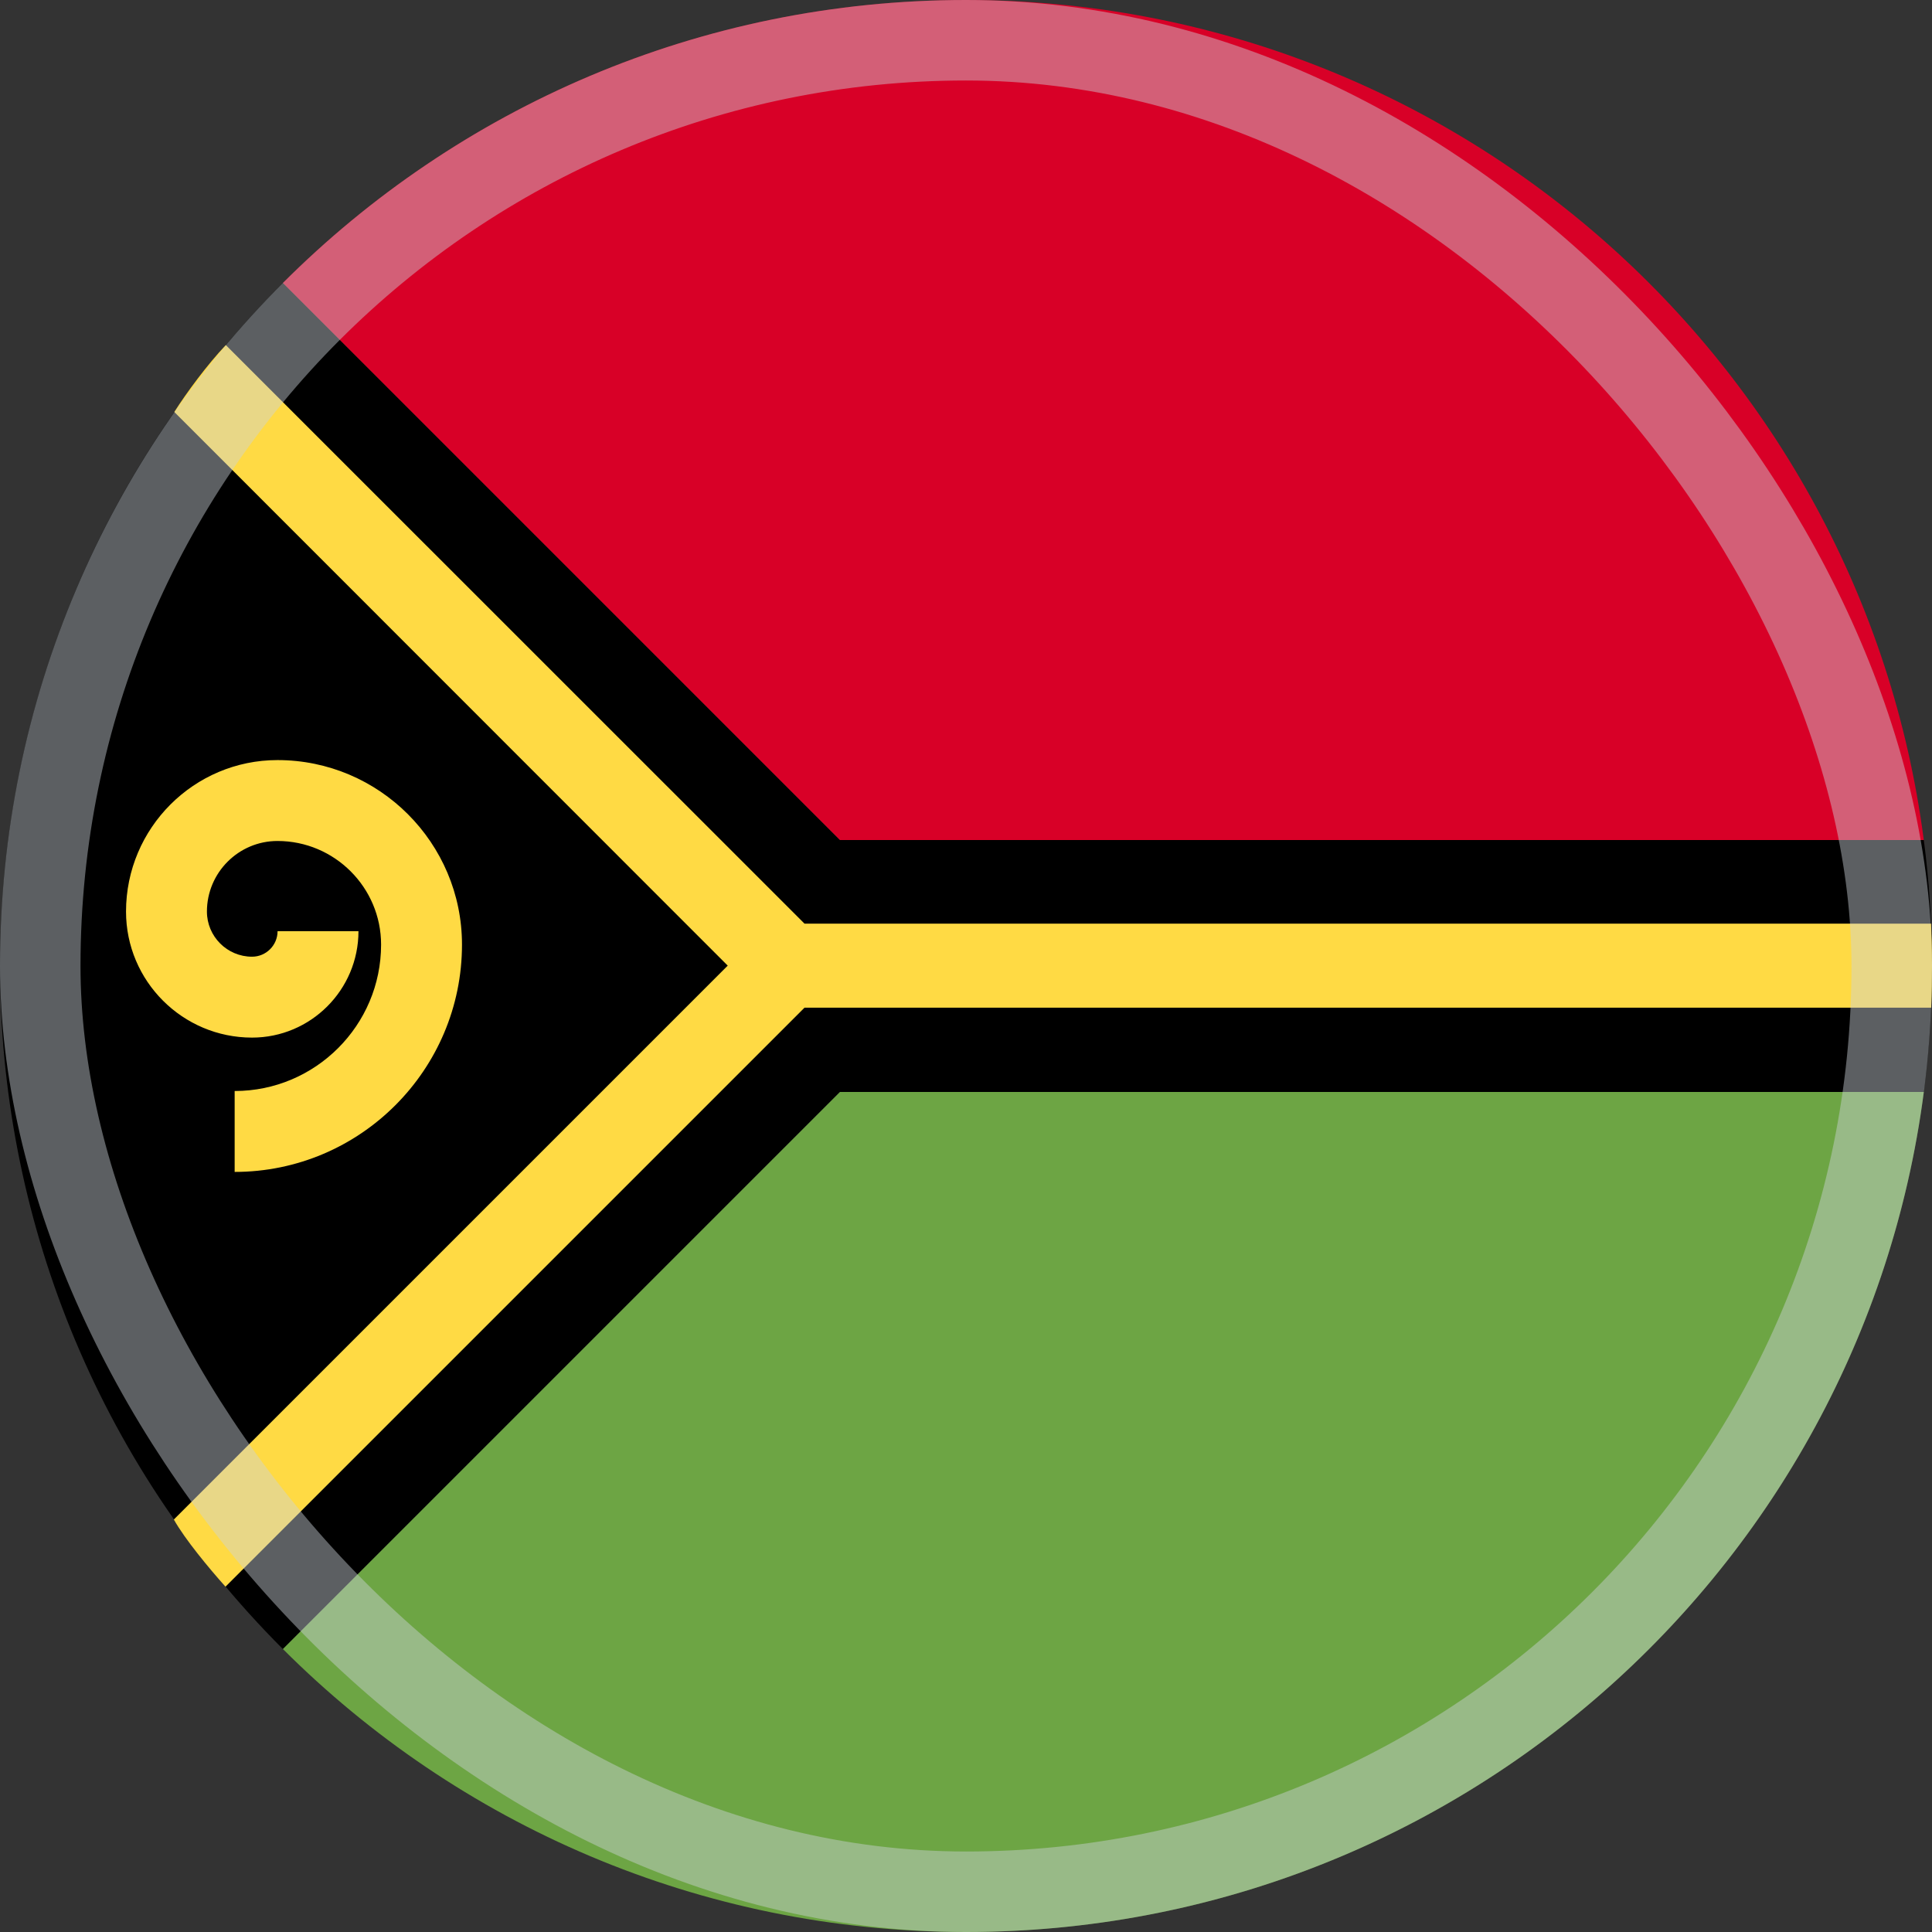 <svg width="48" height="48" viewBox="0 0 48 48" fill="none" xmlns="http://www.w3.org/2000/svg">
<rect x="0" y="0" width="48" height="48" fill="#333333" stroke="none"/>
<g clip-path="url(#clip0_6394_6689)">
<path d="M48 24C48 22.939 47.93 21.894 47.797 20.87H20.869C15.966 15.967 7.029 7.03 7.029 7.029C-2.343 16.402 -2.343 31.598 7.029 40.971L20.869 27.131H47.797C47.93 26.106 48 25.061 48 24Z" fill="black"/>
<path d="M47.993 24.546C47.992 24.592 47.991 24.639 47.99 24.685C47.991 24.639 47.992 24.592 47.993 24.546Z" fill="white"/>
<path d="M47.97 25.202C47.968 25.248 47.965 25.293 47.962 25.339C47.965 25.293 47.968 25.248 47.97 25.202Z" fill="white"/>
<path d="M47.938 25.725C47.933 25.792 47.928 25.86 47.923 25.927C47.928 25.86 47.933 25.792 47.938 25.725Z" fill="white"/>
<path d="M47.858 21.384C47.866 21.465 47.875 21.545 47.883 21.625C47.875 21.544 47.866 21.465 47.858 21.384Z" fill="white"/>
<path d="M47.962 22.661C47.965 22.707 47.968 22.752 47.97 22.798C47.968 22.752 47.965 22.707 47.962 22.661Z" fill="white"/>
<path d="M47.99 23.315C47.991 23.361 47.992 23.408 47.993 23.454C47.992 23.408 47.991 23.361 47.99 23.315Z" fill="white"/>
<path d="M47.923 22.073C47.928 22.14 47.933 22.208 47.938 22.275C47.933 22.208 47.928 22.14 47.923 22.073Z" fill="white"/>
<path d="M47.797 20.87C47.807 20.952 47.817 21.035 47.827 21.117C46.403 9.222 36.279 0 24 0C17.372 0 11.372 2.687 7.029 7.03L20.869 20.87H47.797V20.87Z" fill="#D80027"/>
<path d="M47.797 27.13H20.869L7.029 40.97C11.372 45.313 17.372 48 24 48C36.279 48 46.403 38.778 47.827 26.883C47.817 26.965 47.807 27.048 47.797 27.13Z" fill="#6DA544"/>
<path d="M47.883 26.375C47.875 26.455 47.866 26.535 47.857 26.616C47.866 26.535 47.875 26.456 47.883 26.375Z" fill="white"/>
<path d="M47.938 22.275C47.947 22.404 47.955 22.532 47.962 22.661C47.955 22.532 47.947 22.404 47.938 22.275Z" fill="black"/>
<path d="M47.827 21.117C47.838 21.206 47.848 21.295 47.858 21.384C47.848 21.295 47.838 21.206 47.827 21.117Z" fill="black"/>
<path d="M47.883 21.625C47.898 21.774 47.911 21.923 47.923 22.073C47.911 21.923 47.898 21.774 47.883 21.625Z" fill="black"/>
<path d="M48 24C48 24.183 47.997 24.364 47.993 24.546C47.997 24.364 48 24.183 48 24Z" fill="black"/>
<path d="M47.962 25.339C47.955 25.468 47.947 25.596 47.938 25.725C47.947 25.596 47.955 25.468 47.962 25.339Z" fill="black"/>
<path d="M47.923 25.927C47.911 26.077 47.898 26.226 47.883 26.375C47.898 26.226 47.911 26.077 47.923 25.927Z" fill="black"/>
<path d="M47.858 26.616C47.848 26.705 47.838 26.794 47.827 26.883C47.838 26.794 47.848 26.705 47.858 26.616Z" fill="black"/>
<path d="M47.993 23.454C47.997 23.636 48 23.818 48 24C48 23.818 47.997 23.636 47.993 23.454Z" fill="black"/>
<path d="M47.97 22.798C47.978 22.97 47.985 23.142 47.99 23.315C47.985 23.142 47.978 22.97 47.97 22.798Z" fill="black"/>
<path d="M47.99 24.685C47.985 24.858 47.978 25.03 47.97 25.202C47.978 25.03 47.985 24.858 47.99 24.685Z" fill="black"/>
<path d="M47.977 22.948H19.988L5.61 8.573C5.146 9.063 4.642 9.747 4.33 10.235L18.08 23.991L4.319 37.752C4.591 38.237 5.185 38.954 5.602 39.421L19.988 25.035H47.98C47.995 24.689 48 24.341 48 23.991C48 23.523 47.987 23.177 47.977 22.948Z" fill="#FFDA44"/>
<path d="M5.83 29.116V27.106C7.836 27.106 9.468 25.474 9.468 23.468C9.468 22.049 8.313 20.894 6.894 20.894C5.927 20.894 5.141 21.681 5.141 22.648C5.141 23.266 5.644 23.769 6.262 23.769C6.611 23.769 6.896 23.485 6.896 23.135H8.906C8.906 24.593 7.72 25.779 6.262 25.779C4.535 25.779 3.131 24.374 3.131 22.648C3.131 20.573 4.819 18.884 6.894 18.884C9.422 18.884 11.478 20.941 11.478 23.468C11.478 26.582 8.945 29.116 5.83 29.116Z" fill="#FFDA44"/>
<rect opacity="0.45" x="1" y="1" width="46" height="46" rx="23" stroke="#CCD3DB" stroke-width="2"/>
</g>
<defs>
<clipPath id="clip0_6394_6689">
<rect width="48" height="48" fill="white"/>
</clipPath>
</defs>
</svg>
